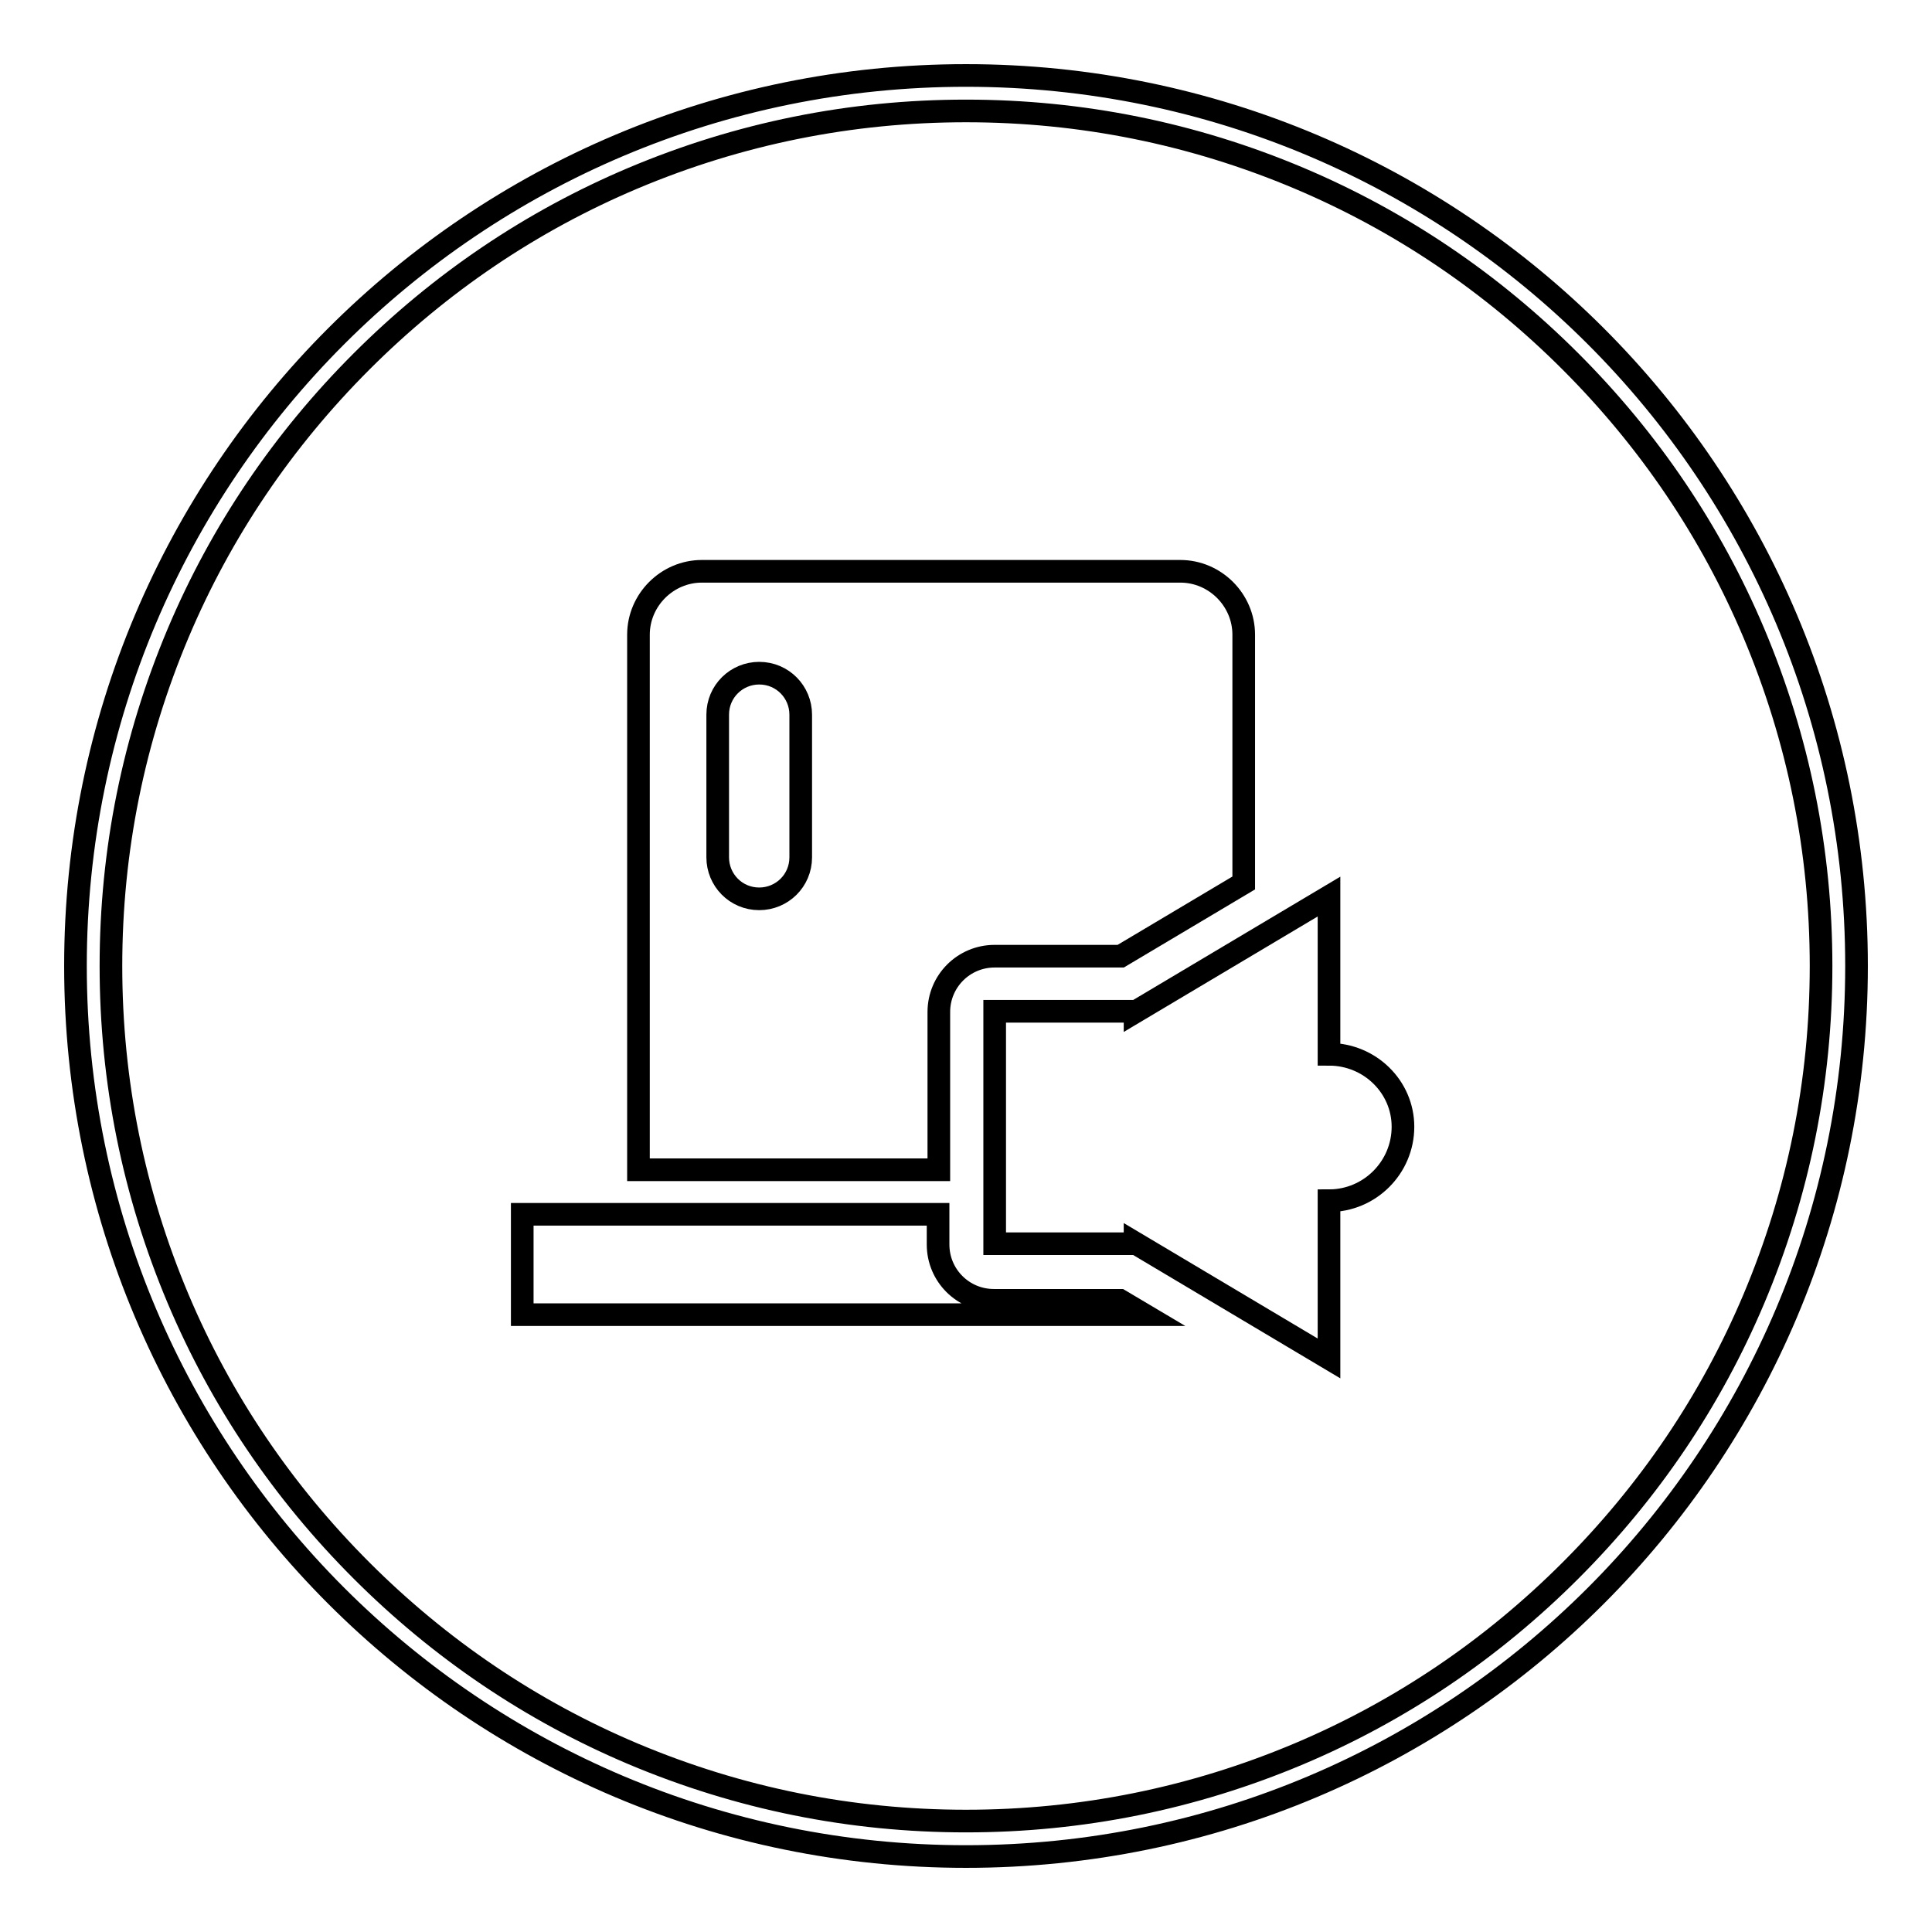 <?xml version="1.0" encoding="utf-8"?>
<!-- Svg Vector Icons : http://www.onlinewebfonts.com/icon -->
<!DOCTYPE svg PUBLIC "-//W3C//DTD SVG 1.1//EN" "http://www.w3.org/Graphics/SVG/1.1/DTD/svg11.dtd">
<svg version="1.1" xmlns="http://www.w3.org/2000/svg" xmlns:xlink="http://www.w3.org/1999/xlink" x="0px" y="0px" viewBox="0 0 256 256" enable-background="new 0 0 256 256" xml:space="preserve">
<g><g><path stroke-width="3" fill-opacity="0" stroke="#000000"  d="M128,10C62.8,10,10,62.8,10,128c0,65.2,52.8,118,118,118c65.2,0,118-52.8,118-118C246,62.8,193.2,10,128,10z M208.1,208.1c-10.4,10.4-22.5,18.6-36,24.3c-14,5.9-28.8,8.9-44.1,8.9c-15.3,0-30.1-3-44.1-8.9c-13.5-5.7-25.6-13.9-36-24.3c-10.4-10.4-18.6-22.5-24.3-36c-5.9-14-8.9-28.8-8.9-44.1c0-15.3,3-30.1,8.9-44.1c5.7-13.5,13.9-25.6,24.3-36c10.4-10.4,22.5-18.6,36-24.3c14-5.9,28.8-8.9,44.1-8.9c15.3,0,30.1,3,44.1,8.9c13.5,5.7,25.6,13.9,36,24.3c10.4,10.4,18.6,22.5,24.3,36c5.9,14,8.9,28.8,8.9,44.1c0,15.3-3,30.1-8.9,44.1C226.7,185.6,218.5,197.7,208.1,208.1z"/><path stroke-width="3" fill-opacity="0" stroke="#000000"  d="M124.4,134.1c0-4.1,3.3-7.4,7.4-7.4h16.7l16.3-9.7V84.1c0-4.6-3.8-8.4-8.4-8.4H93c-4.6,0-8.4,3.8-8.4,8.4v70.9h39.8L124.4,134.1L124.4,134.1z M106.1,113.6c0,3.1-2.5,5.5-5.5,5.5c-3.1,0-5.5-2.5-5.5-5.5V94.7c0-3.1,2.5-5.5,5.5-5.5c3.1,0,5.5,2.5,5.5,5.5V113.6z"/><path stroke-width="3" fill-opacity="0" stroke="#000000"  d="M131.7,172.3c-4.1,0-7.4-3.3-7.4-7.4v-4H69.2v13.3h82.4l-3.2-1.9H131.7L131.7,172.3z"/><path stroke-width="3" fill-opacity="0" stroke="#000000"  d="M176.1,139.7v-20.9l-25.7,15.3v-0.1h-18.6v30.8h18.6v-0.1l25.7,15.3v-20.9c5.4,0,9.8-4.4,9.8-9.8C185.9,144,181.5,139.7,176.1,139.7L176.1,139.7z"/></g></g>
</svg>